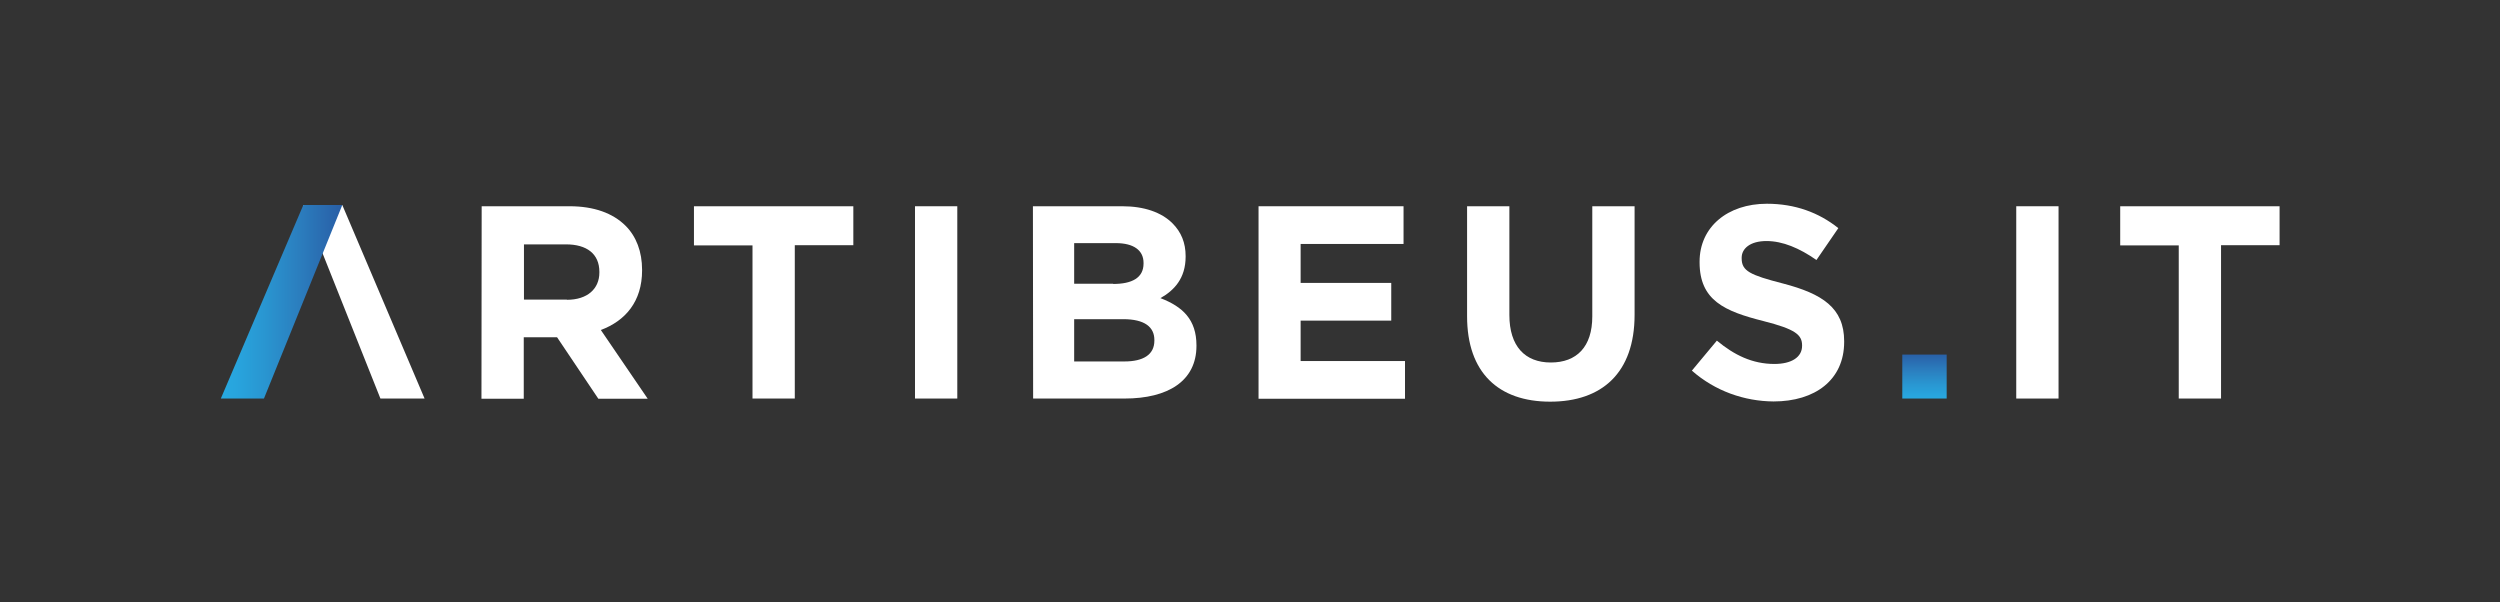 <?xml version="1.0" encoding="utf-8"?>
<!-- Generator: Adobe Illustrator 27.4.1, SVG Export Plug-In . SVG Version: 6.00 Build 0)  -->
<svg version="1.1" id="Layer_1" xmlns="http://www.w3.org/2000/svg" xmlns:xlink="http://www.w3.org/1999/xlink" x="0px" y="0px"
	 viewBox="0 0 1200 289.1" style="enable-background:new 0 0 1200 289.1;" xml:space="preserve">
<rect x="0" y="0" width="1200" height="289.1" fill="#333333" stroke="none"/>
<style type="text/css">
	.st0{fill:#FFFFFF;}
	.st1{fill:url(#SVGID_1_);}
	.st2{fill:url(#SVGID_00000146463828272998705580000011722054692105725877_);}
</style>
<g>
	<path class="st0" d="M231.2,99h42.2c11.7,0,20.8,3.3,26.9,9.4c5.1,5.1,7.9,12.4,7.9,21.1v0.3c0,14.9-8,24.2-19.8,28.6l22.5,33
		h-23.7l-19.8-29.5h-0.3h-15.7v29.5h-20.3L231.2,99L231.2,99z M272.1,143.9c9.9,0,15.6-5.3,15.6-13.1v-0.3c0-8.7-6.1-13.2-16-13.2
		h-20.2v26.5H272.1z"/>
	<path class="st0" d="M361.2,117.8h-28.1V99h76.5v18.7h-28.1v73.6h-20.3L361.2,117.8L361.2,117.8z"/>
	<path class="st0" d="M439.2,99h20.3v92.3h-20.3V99z"/>
	<path class="st0" d="M495.8,99h42.9c10.5,0,18.8,2.9,24.1,8.2c4.2,4.2,6.3,9.4,6.3,15.7v0.3c0,10.4-5.5,16.2-12.1,19.9
		c10.7,4.1,17.3,10.3,17.3,22.7v0.2c0,16.9-13.7,25.3-34.5,25.3h-43.9L495.8,99L495.8,99z M534.3,136.3c9,0,14.6-2.9,14.6-9.8v-0.3
		c0-6.1-4.8-9.5-13.3-9.5h-20v19.5H534.3z M539.7,173.5c9,0,14.4-3.2,14.4-10v-0.3c0-6.2-4.6-10-15-10h-23.5v20.3H539.7z"/>
	<path class="st0" d="M604.1,99h69.6v18.1h-49.4v18.7h43.5v18.1h-43.5v19.4h50.1v18.1h-70.3L604.1,99L604.1,99z"/>
	<path class="st0" d="M704.2,151.8V99h20.3v52.2c0,15,7.5,22.8,19.9,22.8c12.4,0,19.9-7.5,19.9-22.1V99h20.3v52.1
		c0,27.9-15.7,41.7-40.5,41.7C719.3,192.8,704.2,178.9,704.2,151.8z"/>
	<path class="st0" d="M812.1,177.9l12-14.4c8.3,6.9,17,11.2,27.6,11.2c8.3,0,13.3-3.3,13.3-8.7v-0.2c0-5.1-3.2-7.8-18.6-11.7
		c-18.6-4.7-30.6-9.9-30.6-28.2v-0.3c0-16.7,13.5-27.8,32.3-27.8c13.5,0,24.9,4.2,34.3,11.7l-10.5,15.3c-8.2-5.7-16.2-9.1-24-9.1
		c-7.8,0-11.9,3.6-11.9,8v0.3c0,6.1,4,8,19.9,12.1c18.7,4.9,29.3,11.6,29.3,27.7v0.3c0,18.3-14,28.6-33.9,28.6
		C837.3,192.6,823.2,187.7,812.1,177.9z"/>
	
		<linearGradient id="SVGID_1_" gradientUnits="userSpaceOnUse" x1="923.775" y1="99.575" x2="923.775" y2="122.4" gradientTransform="matrix(1 0 0 -1 0 292)">
		<stop  offset="0" style="stop-color:#27AAE1"/>
		<stop  offset="0.135" style="stop-color:#28A4DD"/>
		<stop  offset="0.355" style="stop-color:#2996D1"/>
		<stop  offset="0.632" style="stop-color:#2B7FBF"/>
		<stop  offset="0.953" style="stop-color:#2962A9"/>
		<stop  offset="1" style="stop-color:#295EA6"/>
	</linearGradient>
	<path class="st1" d="M913.1,170.2h21.3v21.1h-21.3V170.2z"/>
	<path class="st0" d="M967.8,99h20.3v92.3h-20.3V99z"/>
	<path class="st0" d="M1045.8,117.8h-28.1V99h76.5v18.7h-28.1v73.6h-20.3V117.8z"/>
	<polygon class="st0" points="182.6,191.3 203.8,191.3 164.3,98.4 145.6,98.4 	"/>
	
		<linearGradient id="SVGID_00000111902114305475248850000007656295160544660881_" gradientUnits="userSpaceOnUse" x1="106.01" y1="147.165" x2="164.28" y2="147.165" gradientTransform="matrix(1 0 0 -1 0 292)">
		<stop  offset="0" style="stop-color:#27AAE1"/>
		<stop  offset="0.135" style="stop-color:#28A4DD"/>
		<stop  offset="0.355" style="stop-color:#2996D1"/>
		<stop  offset="0.632" style="stop-color:#2B7FBF"/>
		<stop  offset="0.953" style="stop-color:#2962A9"/>
		<stop  offset="1" style="stop-color:#295EA6"/>
	</linearGradient>
	<polygon style="fill:url(#SVGID_00000111902114305475248850000007656295160544660881_);" points="126.7,191.3 106,191.3 
		145.6,98.4 164.3,98.4 	"/>
</g>
</svg>
